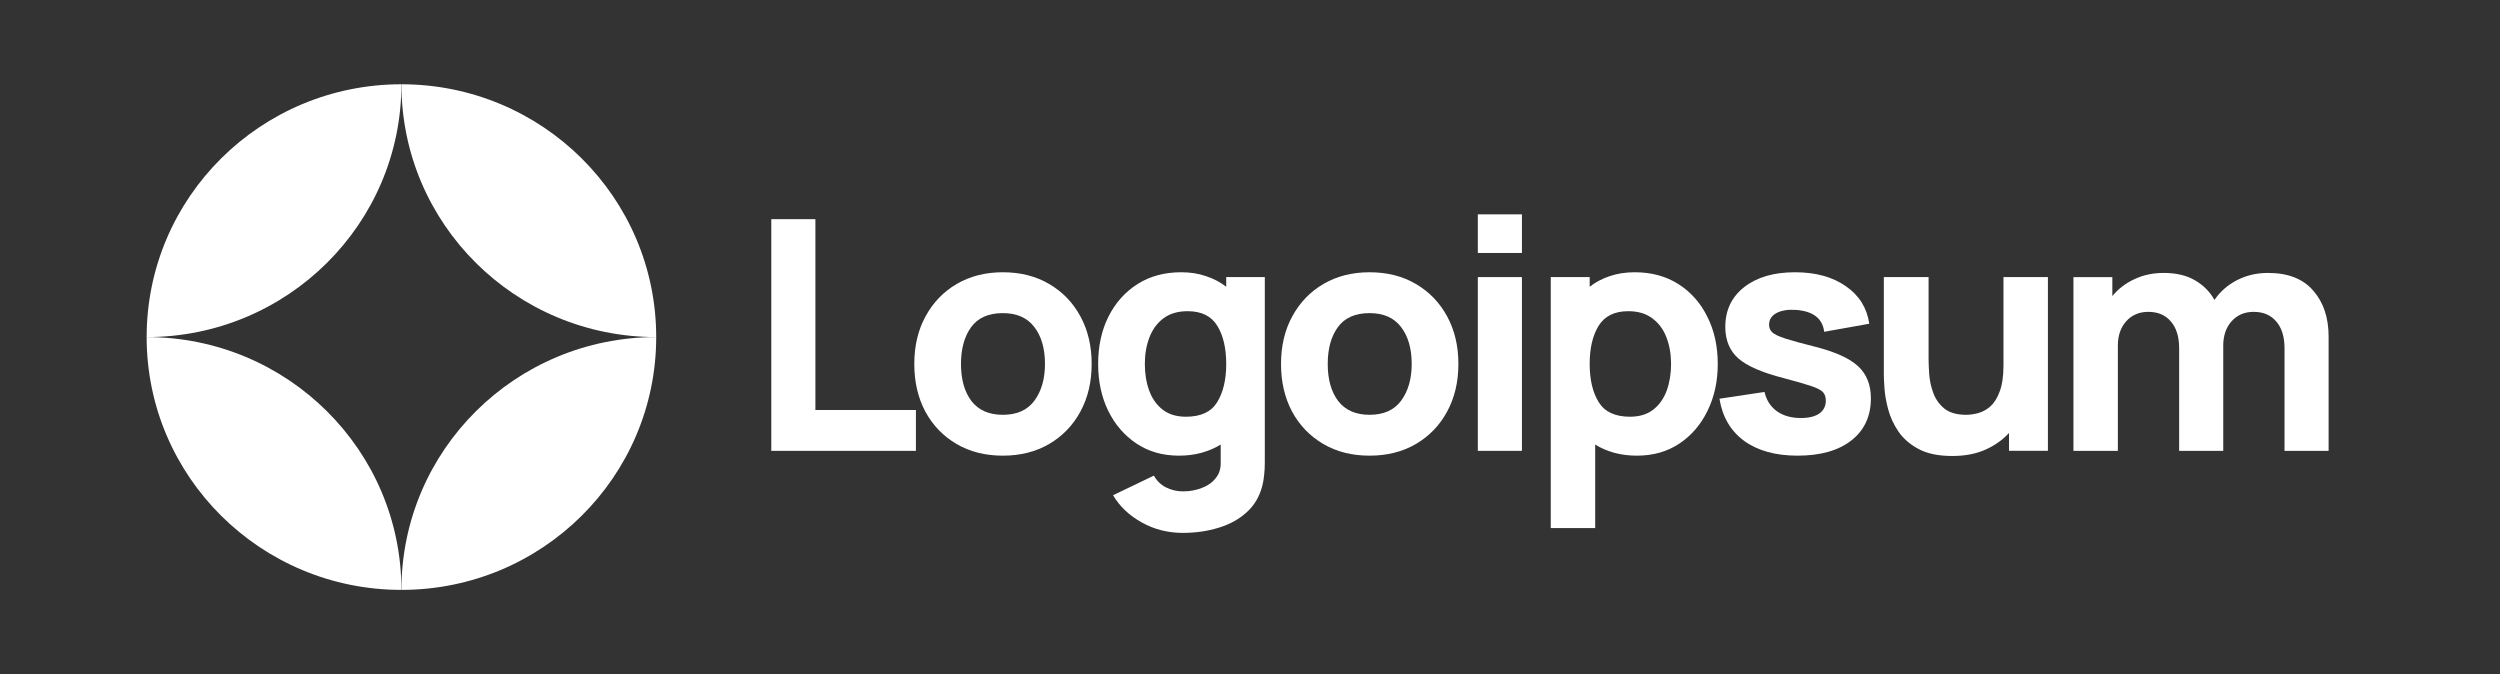 <svg width="178" height="48" viewBox="0 0 178 48" fill="none" xmlns="http://www.w3.org/2000/svg">
<rect x="0" y="0" width="178" height="48" fill="#333333" stroke="none"/>
<path d="M54.916 32.1H65.213V29.191H58.056V15.605H54.916V32.1Z" fill="white"/>
<path d="M71.4 32.443C72.647 32.443 73.744 32.168 74.69 31.618C75.644 31.061 76.387 30.293 76.918 29.316C77.457 28.331 77.726 27.197 77.726 25.914C77.726 24.639 77.461 23.512 76.93 22.535C76.399 21.55 75.656 20.778 74.702 20.221C73.755 19.663 72.655 19.385 71.4 19.385C70.169 19.385 69.08 19.66 68.134 20.209C67.187 20.759 66.444 21.527 65.906 22.512C65.367 23.489 65.098 24.623 65.098 25.914C65.098 27.189 65.359 28.319 65.883 29.304C66.414 30.282 67.152 31.049 68.099 31.607C69.046 32.164 70.146 32.443 71.4 32.443ZM71.4 29.534C70.423 29.534 69.68 29.209 69.172 28.56C68.672 27.903 68.422 27.021 68.422 25.914C68.422 24.837 68.661 23.967 69.138 23.302C69.623 22.63 70.377 22.294 71.4 22.294C72.393 22.294 73.139 22.623 73.64 23.279C74.148 23.936 74.402 24.814 74.402 25.914C74.402 26.975 74.152 27.846 73.651 28.526C73.159 29.198 72.408 29.534 71.4 29.534Z" fill="white"/>
<path d="M83.936 32.443C84.521 32.443 85.06 32.374 85.552 32.237C86.052 32.099 86.506 31.905 86.914 31.653V32.901C86.93 33.359 86.81 33.741 86.556 34.047C86.31 34.36 85.979 34.593 85.564 34.745C85.148 34.906 84.706 34.986 84.236 34.986C83.797 34.986 83.39 34.89 83.013 34.7C82.643 34.509 82.358 34.23 82.158 33.863L79.249 35.261C79.727 36.063 80.408 36.708 81.293 37.197C82.178 37.693 83.151 37.941 84.213 37.941C85.129 37.941 85.979 37.819 86.764 37.575C87.549 37.338 88.211 36.975 88.75 36.486C89.296 35.998 89.669 35.375 89.869 34.619C89.939 34.352 89.985 34.081 90.008 33.806C90.039 33.539 90.054 33.252 90.054 32.947V19.728H87.307V20.416C86.883 20.087 86.402 19.835 85.864 19.66C85.333 19.476 84.744 19.385 84.098 19.385C82.905 19.385 81.866 19.667 80.981 20.232C80.096 20.797 79.407 21.573 78.915 22.558C78.43 23.535 78.188 24.654 78.188 25.914C78.188 27.151 78.426 28.262 78.903 29.247C79.388 30.232 80.061 31.011 80.923 31.584C81.785 32.157 82.789 32.443 83.936 32.443ZM84.444 29.671C83.767 29.671 83.213 29.503 82.782 29.167C82.351 28.831 82.031 28.38 81.824 27.815C81.616 27.243 81.512 26.609 81.512 25.914C81.512 25.227 81.62 24.6 81.835 24.035C82.051 23.463 82.382 23.008 82.828 22.672C83.282 22.329 83.859 22.157 84.559 22.157C85.544 22.157 86.249 22.504 86.672 23.199C87.095 23.886 87.307 24.791 87.307 25.914C87.307 27.036 87.091 27.945 86.66 28.64C86.237 29.327 85.498 29.671 84.444 29.671Z" fill="white"/>
<path d="M97.512 32.443C98.758 32.443 99.855 32.168 100.802 31.618C101.756 31.061 102.498 30.293 103.029 29.316C103.568 28.331 103.837 27.197 103.837 25.914C103.837 24.639 103.572 23.512 103.041 22.535C102.51 21.55 101.767 20.778 100.813 20.221C99.867 19.663 98.766 19.385 97.512 19.385C96.28 19.385 95.191 19.66 94.245 20.209C93.298 20.759 92.556 21.527 92.017 22.512C91.478 23.489 91.209 24.623 91.209 25.914C91.209 27.189 91.471 28.319 91.994 29.304C92.525 30.282 93.264 31.049 94.21 31.607C95.157 32.164 96.257 32.443 97.512 32.443ZM97.512 29.534C96.534 29.534 95.792 29.209 95.284 28.56C94.784 27.903 94.534 27.021 94.534 25.914C94.534 24.837 94.772 23.967 95.249 23.302C95.734 22.63 96.488 22.294 97.512 22.294C98.504 22.294 99.251 22.623 99.751 23.279C100.259 23.936 100.513 24.814 100.513 25.914C100.513 26.975 100.263 27.846 99.763 28.526C99.27 29.198 98.52 29.534 97.512 29.534Z" fill="white"/>
<path d="M105.221 18.011H108.361V15.262H105.221V18.011ZM105.221 32.1H108.361V19.729H105.221V32.1Z" fill="white"/>
<path d="M110.414 37.597H113.577V31.653C113.985 31.905 114.435 32.099 114.927 32.237C115.428 32.374 115.97 32.443 116.555 32.443C117.702 32.443 118.707 32.157 119.568 31.584C120.43 31.011 121.099 30.232 121.576 29.247C122.061 28.262 122.304 27.151 122.304 25.914C122.304 24.654 122.058 23.535 121.565 22.558C121.08 21.573 120.395 20.797 119.51 20.232C118.625 19.667 117.586 19.385 116.394 19.385C115.747 19.385 115.155 19.476 114.616 19.66C114.085 19.835 113.608 20.087 113.185 20.416V19.728H110.414V37.597ZM116.047 29.671C115.001 29.671 114.262 29.327 113.831 28.64C113.4 27.945 113.185 27.036 113.185 25.914C113.185 24.791 113.396 23.886 113.82 23.199C114.251 22.504 114.954 22.157 115.932 22.157C116.632 22.157 117.206 22.329 117.652 22.672C118.106 23.008 118.441 23.463 118.656 24.035C118.872 24.6 118.98 25.227 118.98 25.914C118.98 26.609 118.875 27.243 118.668 27.815C118.46 28.38 118.141 28.831 117.71 29.167C117.279 29.503 116.725 29.671 116.047 29.671Z" fill="white"/>
<path d="M127.99 32.443C129.621 32.443 130.899 32.08 131.822 31.355C132.745 30.629 133.207 29.633 133.207 28.365C133.207 27.403 132.907 26.643 132.307 26.086C131.714 25.528 130.706 25.066 129.283 24.7C128.313 24.455 127.589 24.257 127.112 24.104C126.643 23.951 126.331 23.802 126.177 23.657C126.031 23.512 125.958 23.333 125.958 23.119C125.958 22.76 126.131 22.485 126.477 22.294C126.832 22.103 127.297 22.027 127.874 22.065C129.098 22.157 129.768 22.676 129.883 23.623L133.092 23.05C132.93 21.928 132.376 21.038 131.429 20.381C130.483 19.717 129.275 19.385 127.805 19.385C126.297 19.385 125.092 19.736 124.192 20.439C123.292 21.141 122.841 22.088 122.841 23.279C122.841 24.226 123.153 24.975 123.776 25.524C124.399 26.067 125.473 26.532 126.997 26.922C127.898 27.159 128.559 27.349 128.982 27.495C129.413 27.64 129.691 27.789 129.813 27.941C129.936 28.086 129.998 28.281 129.998 28.526C129.998 28.915 129.844 29.22 129.536 29.442C129.229 29.656 128.79 29.763 128.22 29.763C127.528 29.763 126.954 29.598 126.501 29.27C126.055 28.942 125.765 28.487 125.635 27.907L122.426 28.388C122.633 29.679 123.218 30.679 124.181 31.389C125.15 32.092 126.42 32.443 127.99 32.443Z" fill="white"/>
<path d="M139 32.466C139.901 32.466 140.685 32.317 141.356 32.019C142.025 31.721 142.586 31.324 143.041 30.828V32.099H145.811V19.729H142.648V26.006C142.648 26.769 142.559 27.388 142.382 27.861C142.214 28.327 141.994 28.682 141.725 28.927C141.455 29.163 141.167 29.324 140.859 29.408C140.551 29.492 140.263 29.534 139.993 29.534C139.324 29.534 138.804 29.385 138.435 29.087C138.073 28.789 137.811 28.419 137.65 27.976C137.488 27.533 137.392 27.094 137.361 26.659C137.331 26.216 137.315 25.853 137.315 25.57V19.729H134.129V26.67C134.129 26.876 134.144 27.204 134.175 27.655C134.206 28.106 134.295 28.606 134.441 29.156C134.587 29.698 134.829 30.221 135.168 30.725C135.515 31.229 135.995 31.645 136.611 31.974C137.226 32.302 138.023 32.466 139 32.466Z" fill="white"/>
<path d="M147.629 32.1H150.792V24.609C150.792 23.899 150.987 23.322 151.38 22.88C151.78 22.429 152.307 22.204 152.962 22.204C153.647 22.204 154.182 22.433 154.566 22.891C154.958 23.341 155.155 23.975 155.155 24.792V32.1H158.295V24.609C158.295 23.899 158.491 23.322 158.884 22.88C159.284 22.429 159.811 22.204 160.464 22.204C161.15 22.204 161.684 22.433 162.069 22.891C162.462 23.341 162.658 23.975 162.658 24.792V32.1H165.797V23.968C165.797 22.616 165.432 21.524 164.701 20.692C163.978 19.852 162.904 19.432 161.48 19.432C160.68 19.432 159.946 19.604 159.275 19.947C158.606 20.291 158.072 20.76 157.671 21.356C157.348 20.776 156.886 20.31 156.286 19.959C155.686 19.607 154.939 19.432 154.047 19.432C153.292 19.432 152.6 19.581 151.969 19.878C151.338 20.169 150.814 20.57 150.399 21.081V19.73H147.629V32.1Z" fill="white"/>
<path d="M28.581 6C18.563 6 10.441 14.059 10.441 24C20.46 24 28.581 15.941 28.581 6Z" fill="white"/>
<path d="M28.582 42C38.6 42 46.722 33.941 46.722 24C36.703 24 28.582 32.059 28.582 42Z" fill="white"/>
<path d="M28.582 6C38.6 6 46.722 14.059 46.722 24C36.703 24 28.582 15.941 28.582 6Z" fill="white"/>
<path d="M28.581 42C18.563 42 10.441 33.941 10.441 24C20.46 24 28.581 32.059 28.581 42Z" fill="white"/>
</svg>
